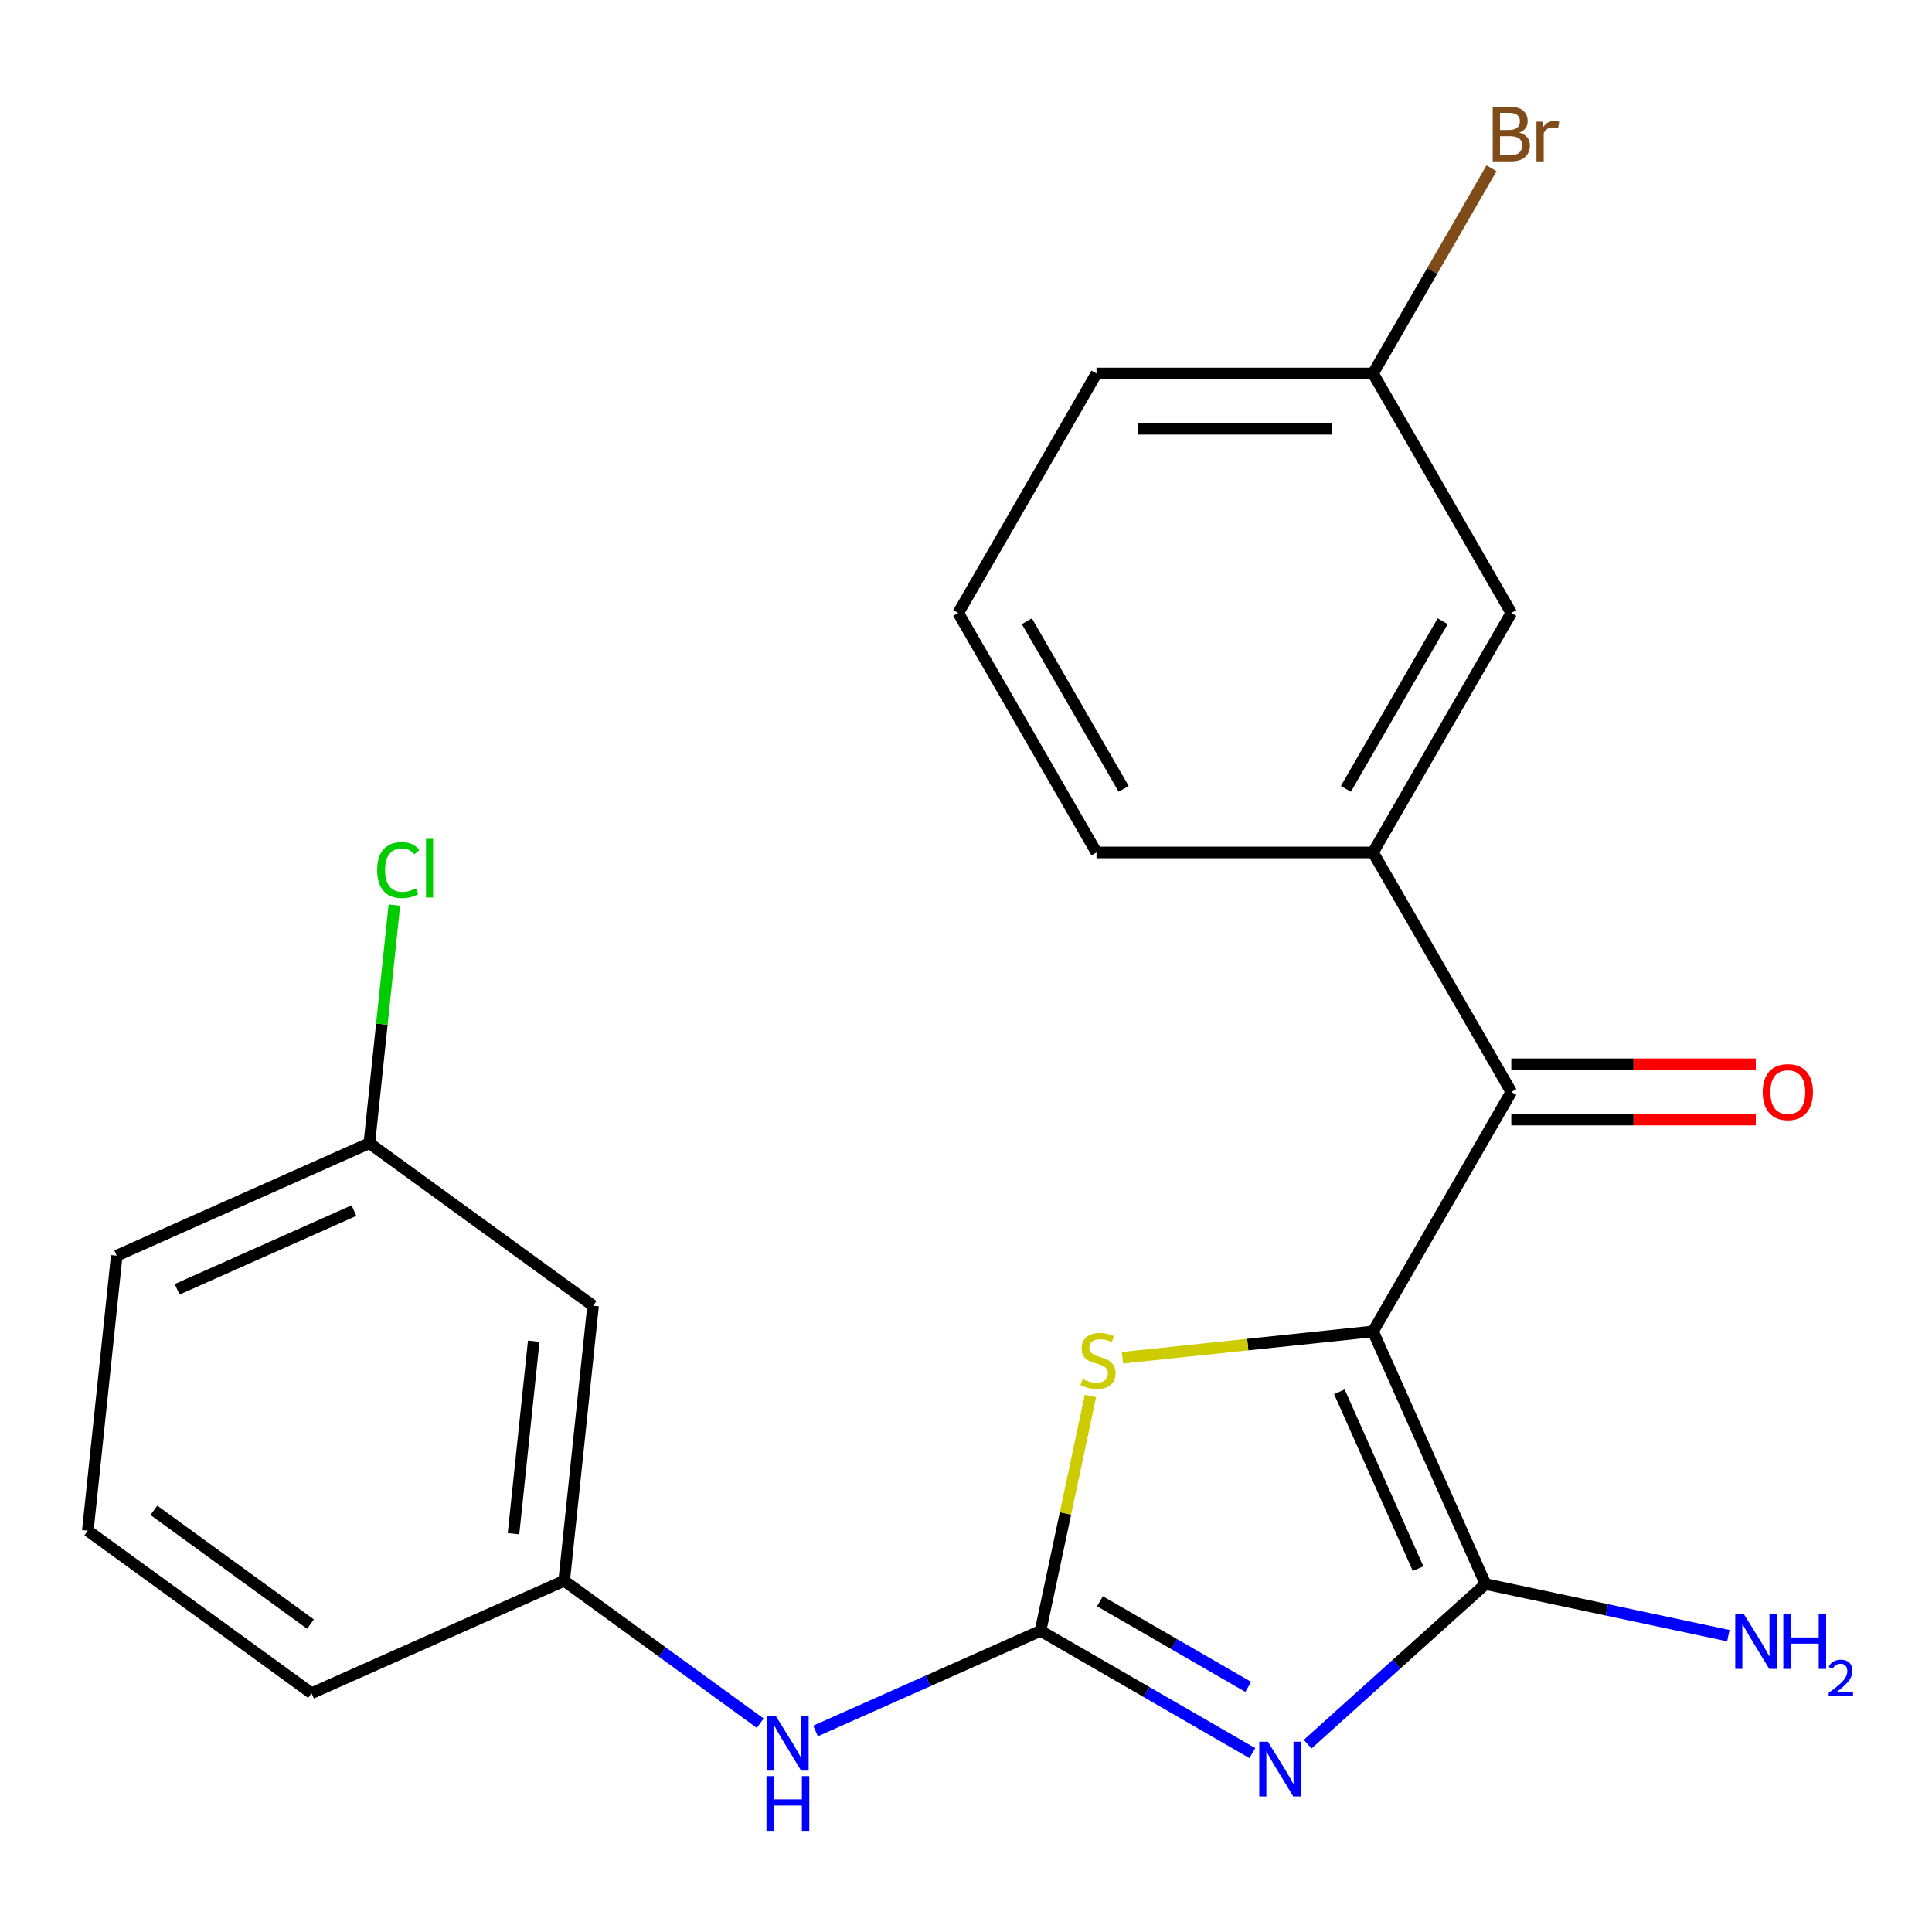 <?xml version='1.0' encoding='iso-8859-1'?>
<svg version='1.1' baseProfile='full'
              xmlns='http://www.w3.org/2000/svg'
                      xmlns:rdkit='http://www.rdkit.org/xml'
                      xmlns:xlink='http://www.w3.org/1999/xlink'
                  xml:space='preserve'
width='1000px' height='1000px' viewBox='0 0 1000 1000'>
<!-- END OF HEADER -->
<rect style='opacity:1.0;fill:#FFFFFF;stroke:none' width='1000' height='1000' x='0' y='0'> </rect>
<path class='bond-1' d='M 710.677,689.142 L 768.895,819.901' style='fill:none;fill-rule:evenodd;stroke:#000000;stroke-width:6px;stroke-linecap:butt;stroke-linejoin:miter;stroke-opacity:1' />
<path class='bond-1' d='M 693.258,720.4 L 734.01,811.931' style='fill:none;fill-rule:evenodd;stroke:#000000;stroke-width:6px;stroke-linecap:butt;stroke-linejoin:miter;stroke-opacity:1' />
<path class='bond-3' d='M 710.677,689.142 L 645.832,695.958' style='fill:none;fill-rule:evenodd;stroke:#000000;stroke-width:6px;stroke-linecap:butt;stroke-linejoin:miter;stroke-opacity:1' />
<path class='bond-3' d='M 645.832,695.958 L 580.986,702.773' style='fill:none;fill-rule:evenodd;stroke:#CCCC00;stroke-width:6px;stroke-linecap:butt;stroke-linejoin:miter;stroke-opacity:1' />
<path class='bond-4' d='M 710.677,689.142 L 782.244,565.185' style='fill:none;fill-rule:evenodd;stroke:#000000;stroke-width:6px;stroke-linecap:butt;stroke-linejoin:miter;stroke-opacity:1' />
<path class='bond-0' d='M 676.844,902.784 L 722.87,861.343' style='fill:none;fill-rule:evenodd;stroke:#0000FF;stroke-width:6px;stroke-linecap:butt;stroke-linejoin:miter;stroke-opacity:1' />
<path class='bond-0' d='M 722.87,861.343 L 768.895,819.901' style='fill:none;fill-rule:evenodd;stroke:#000000;stroke-width:6px;stroke-linecap:butt;stroke-linejoin:miter;stroke-opacity:1' />
<path class='bond-22' d='M 648.208,907.41 L 593.388,875.76' style='fill:none;fill-rule:evenodd;stroke:#0000FF;stroke-width:6px;stroke-linecap:butt;stroke-linejoin:miter;stroke-opacity:1' />
<path class='bond-22' d='M 593.388,875.76 L 538.568,844.11' style='fill:none;fill-rule:evenodd;stroke:#000000;stroke-width:6px;stroke-linecap:butt;stroke-linejoin:miter;stroke-opacity:1' />
<path class='bond-22' d='M 646.075,873.123 L 607.701,850.968' style='fill:none;fill-rule:evenodd;stroke:#0000FF;stroke-width:6px;stroke-linecap:butt;stroke-linejoin:miter;stroke-opacity:1' />
<path class='bond-22' d='M 607.701,850.968 L 569.328,828.813' style='fill:none;fill-rule:evenodd;stroke:#000000;stroke-width:6px;stroke-linecap:butt;stroke-linejoin:miter;stroke-opacity:1' />
<path class='bond-9' d='M 768.895,819.901 L 831.739,833.259' style='fill:none;fill-rule:evenodd;stroke:#000000;stroke-width:6px;stroke-linecap:butt;stroke-linejoin:miter;stroke-opacity:1' />
<path class='bond-9' d='M 831.739,833.259 L 894.583,846.617' style='fill:none;fill-rule:evenodd;stroke:#0000FF;stroke-width:6px;stroke-linecap:butt;stroke-linejoin:miter;stroke-opacity:1' />
<path class='bond-2' d='M 538.568,844.11 L 551.486,783.336' style='fill:none;fill-rule:evenodd;stroke:#000000;stroke-width:6px;stroke-linecap:butt;stroke-linejoin:miter;stroke-opacity:1' />
<path class='bond-2' d='M 551.486,783.336 L 564.404,722.562' style='fill:none;fill-rule:evenodd;stroke:#CCCC00;stroke-width:6px;stroke-linecap:butt;stroke-linejoin:miter;stroke-opacity:1' />
<path class='bond-6' d='M 538.568,844.11 L 480.348,870.031' style='fill:none;fill-rule:evenodd;stroke:#000000;stroke-width:6px;stroke-linecap:butt;stroke-linejoin:miter;stroke-opacity:1' />
<path class='bond-6' d='M 480.348,870.031 L 422.127,895.953' style='fill:none;fill-rule:evenodd;stroke:#0000FF;stroke-width:6px;stroke-linecap:butt;stroke-linejoin:miter;stroke-opacity:1' />
<path class='bond-5' d='M 782.244,565.185 L 710.677,441.227' style='fill:none;fill-rule:evenodd;stroke:#000000;stroke-width:6px;stroke-linecap:butt;stroke-linejoin:miter;stroke-opacity:1' />
<path class='bond-7' d='M 782.244,579.498 L 845.522,579.498' style='fill:none;fill-rule:evenodd;stroke:#000000;stroke-width:6px;stroke-linecap:butt;stroke-linejoin:miter;stroke-opacity:1' />
<path class='bond-7' d='M 845.522,579.498 L 908.8,579.498' style='fill:none;fill-rule:evenodd;stroke:#FF0000;stroke-width:6px;stroke-linecap:butt;stroke-linejoin:miter;stroke-opacity:1' />
<path class='bond-7' d='M 782.244,550.871 L 845.522,550.871' style='fill:none;fill-rule:evenodd;stroke:#000000;stroke-width:6px;stroke-linecap:butt;stroke-linejoin:miter;stroke-opacity:1' />
<path class='bond-7' d='M 845.522,550.871 L 908.8,550.871' style='fill:none;fill-rule:evenodd;stroke:#FF0000;stroke-width:6px;stroke-linecap:butt;stroke-linejoin:miter;stroke-opacity:1' />
<path class='bond-8' d='M 710.677,441.227 L 782.244,317.27' style='fill:none;fill-rule:evenodd;stroke:#000000;stroke-width:6px;stroke-linecap:butt;stroke-linejoin:miter;stroke-opacity:1' />
<path class='bond-8' d='M 696.621,408.32 L 746.718,321.55' style='fill:none;fill-rule:evenodd;stroke:#000000;stroke-width:6px;stroke-linecap:butt;stroke-linejoin:miter;stroke-opacity:1' />
<path class='bond-16' d='M 710.677,441.227 L 567.543,441.227' style='fill:none;fill-rule:evenodd;stroke:#000000;stroke-width:6px;stroke-linecap:butt;stroke-linejoin:miter;stroke-opacity:1' />
<path class='bond-10' d='M 393.491,891.925 L 342.751,855.06' style='fill:none;fill-rule:evenodd;stroke:#0000FF;stroke-width:6px;stroke-linecap:butt;stroke-linejoin:miter;stroke-opacity:1' />
<path class='bond-10' d='M 342.751,855.06 L 292.011,818.196' style='fill:none;fill-rule:evenodd;stroke:#000000;stroke-width:6px;stroke-linecap:butt;stroke-linejoin:miter;stroke-opacity:1' />
<path class='bond-13' d='M 782.244,317.27 L 710.677,193.312' style='fill:none;fill-rule:evenodd;stroke:#000000;stroke-width:6px;stroke-linecap:butt;stroke-linejoin:miter;stroke-opacity:1' />
<path class='bond-11' d='M 292.011,818.196 L 306.973,675.846' style='fill:none;fill-rule:evenodd;stroke:#000000;stroke-width:6px;stroke-linecap:butt;stroke-linejoin:miter;stroke-opacity:1' />
<path class='bond-11' d='M 265.786,793.851 L 276.259,694.206' style='fill:none;fill-rule:evenodd;stroke:#000000;stroke-width:6px;stroke-linecap:butt;stroke-linejoin:miter;stroke-opacity:1' />
<path class='bond-19' d='M 292.011,818.196 L 161.252,876.413' style='fill:none;fill-rule:evenodd;stroke:#000000;stroke-width:6px;stroke-linecap:butt;stroke-linejoin:miter;stroke-opacity:1' />
<path class='bond-12' d='M 306.973,675.846 L 191.175,591.714' style='fill:none;fill-rule:evenodd;stroke:#000000;stroke-width:6px;stroke-linecap:butt;stroke-linejoin:miter;stroke-opacity:1' />
<path class='bond-14' d='M 191.175,591.714 L 197.651,530.098' style='fill:none;fill-rule:evenodd;stroke:#000000;stroke-width:6px;stroke-linecap:butt;stroke-linejoin:miter;stroke-opacity:1' />
<path class='bond-14' d='M 197.651,530.098 L 204.127,468.483' style='fill:none;fill-rule:evenodd;stroke:#00CC00;stroke-width:6px;stroke-linecap:butt;stroke-linejoin:miter;stroke-opacity:1' />
<path class='bond-24' d='M 191.175,591.714 L 60.416,649.932' style='fill:none;fill-rule:evenodd;stroke:#000000;stroke-width:6px;stroke-linecap:butt;stroke-linejoin:miter;stroke-opacity:1' />
<path class='bond-24' d='M 183.205,626.598 L 91.674,667.351' style='fill:none;fill-rule:evenodd;stroke:#000000;stroke-width:6px;stroke-linecap:butt;stroke-linejoin:miter;stroke-opacity:1' />
<path class='bond-15' d='M 710.677,193.312 L 741.34,140.203' style='fill:none;fill-rule:evenodd;stroke:#000000;stroke-width:6px;stroke-linecap:butt;stroke-linejoin:miter;stroke-opacity:1' />
<path class='bond-15' d='M 741.34,140.203 L 772.003,87.093' style='fill:none;fill-rule:evenodd;stroke:#7F4C19;stroke-width:6px;stroke-linecap:butt;stroke-linejoin:miter;stroke-opacity:1' />
<path class='bond-23' d='M 710.677,193.312 L 567.543,193.312' style='fill:none;fill-rule:evenodd;stroke:#000000;stroke-width:6px;stroke-linecap:butt;stroke-linejoin:miter;stroke-opacity:1' />
<path class='bond-23' d='M 689.207,221.939 L 589.014,221.939' style='fill:none;fill-rule:evenodd;stroke:#000000;stroke-width:6px;stroke-linecap:butt;stroke-linejoin:miter;stroke-opacity:1' />
<path class='bond-17' d='M 567.543,441.227 L 495.977,317.27' style='fill:none;fill-rule:evenodd;stroke:#000000;stroke-width:6px;stroke-linecap:butt;stroke-linejoin:miter;stroke-opacity:1' />
<path class='bond-17' d='M 581.6,408.32 L 531.503,321.55' style='fill:none;fill-rule:evenodd;stroke:#000000;stroke-width:6px;stroke-linecap:butt;stroke-linejoin:miter;stroke-opacity:1' />
<path class='bond-21' d='M 495.977,317.27 L 567.543,193.312' style='fill:none;fill-rule:evenodd;stroke:#000000;stroke-width:6px;stroke-linecap:butt;stroke-linejoin:miter;stroke-opacity:1' />
<path class='bond-18' d='M 45.455,792.281 L 161.252,876.413' style='fill:none;fill-rule:evenodd;stroke:#000000;stroke-width:6px;stroke-linecap:butt;stroke-linejoin:miter;stroke-opacity:1' />
<path class='bond-18' d='M 79.651,781.742 L 160.709,840.634' style='fill:none;fill-rule:evenodd;stroke:#000000;stroke-width:6px;stroke-linecap:butt;stroke-linejoin:miter;stroke-opacity:1' />
<path class='bond-20' d='M 45.455,792.281 L 60.416,649.932' style='fill:none;fill-rule:evenodd;stroke:#000000;stroke-width:6px;stroke-linecap:butt;stroke-linejoin:miter;stroke-opacity:1' />
<path  class='atom-1' d='M 656.266 901.517
L 665.546 916.517
Q 666.466 917.997, 667.946 920.677
Q 669.426 923.357, 669.506 923.517
L 669.506 901.517
L 673.266 901.517
L 673.266 929.837
L 669.386 929.837
L 659.426 913.437
Q 658.266 911.517, 657.026 909.317
Q 655.826 907.117, 655.466 906.437
L 655.466 929.837
L 651.786 929.837
L 651.786 901.517
L 656.266 901.517
' fill='#0000FF'/>
<path  class='atom-4' d='M 560.328 713.824
Q 560.648 713.944, 561.968 714.504
Q 563.288 715.064, 564.728 715.424
Q 566.208 715.744, 567.648 715.744
Q 570.328 715.744, 571.888 714.464
Q 573.448 713.144, 573.448 710.864
Q 573.448 709.304, 572.648 708.344
Q 571.888 707.384, 570.688 706.864
Q 569.488 706.344, 567.488 705.744
Q 564.968 704.984, 563.448 704.264
Q 561.968 703.544, 560.888 702.024
Q 559.848 700.504, 559.848 697.944
Q 559.848 694.384, 562.248 692.184
Q 564.688 689.984, 569.488 689.984
Q 572.768 689.984, 576.488 691.544
L 575.568 694.624
Q 572.168 693.224, 569.608 693.224
Q 566.848 693.224, 565.328 694.384
Q 563.808 695.504, 563.848 697.464
Q 563.848 698.984, 564.608 699.904
Q 565.408 700.824, 566.528 701.344
Q 567.688 701.864, 569.608 702.464
Q 572.168 703.264, 573.688 704.064
Q 575.208 704.864, 576.288 706.504
Q 577.408 708.104, 577.408 710.864
Q 577.408 714.784, 574.768 716.904
Q 572.168 718.984, 567.808 718.984
Q 565.288 718.984, 563.368 718.424
Q 561.488 717.904, 559.248 716.984
L 560.328 713.824
' fill='#CCCC00'/>
<path  class='atom-7' d='M 401.549 888.167
L 410.829 903.167
Q 411.749 904.647, 413.229 907.327
Q 414.709 910.007, 414.789 910.167
L 414.789 888.167
L 418.549 888.167
L 418.549 916.487
L 414.669 916.487
L 404.709 900.087
Q 403.549 898.167, 402.309 895.967
Q 401.109 893.767, 400.749 893.087
L 400.749 916.487
L 397.069 916.487
L 397.069 888.167
L 401.549 888.167
' fill='#0000FF'/>
<path  class='atom-7' d='M 396.729 919.319
L 400.569 919.319
L 400.569 931.359
L 415.049 931.359
L 415.049 919.319
L 418.889 919.319
L 418.889 947.639
L 415.049 947.639
L 415.049 934.559
L 400.569 934.559
L 400.569 947.639
L 396.729 947.639
L 396.729 919.319
' fill='#0000FF'/>
<path  class='atom-8' d='M 912.378 565.265
Q 912.378 558.465, 915.738 554.665
Q 919.098 550.865, 925.378 550.865
Q 931.658 550.865, 935.018 554.665
Q 938.378 558.465, 938.378 565.265
Q 938.378 572.145, 934.978 576.065
Q 931.578 579.945, 925.378 579.945
Q 919.138 579.945, 915.738 576.065
Q 912.378 572.185, 912.378 565.265
M 925.378 576.745
Q 929.698 576.745, 932.018 573.865
Q 934.378 570.945, 934.378 565.265
Q 934.378 559.705, 932.018 556.905
Q 929.698 554.065, 925.378 554.065
Q 921.058 554.065, 918.698 556.865
Q 916.378 559.665, 916.378 565.265
Q 916.378 570.985, 918.698 573.865
Q 921.058 576.745, 925.378 576.745
' fill='#FF0000'/>
<path  class='atom-10' d='M 902.641 835.501
L 911.921 850.501
Q 912.841 851.981, 914.321 854.661
Q 915.801 857.341, 915.881 857.501
L 915.881 835.501
L 919.641 835.501
L 919.641 863.821
L 915.761 863.821
L 905.801 847.421
Q 904.641 845.501, 903.401 843.301
Q 902.201 841.101, 901.841 840.421
L 901.841 863.821
L 898.161 863.821
L 898.161 835.501
L 902.641 835.501
' fill='#0000FF'/>
<path  class='atom-10' d='M 923.041 835.501
L 926.881 835.501
L 926.881 847.541
L 941.361 847.541
L 941.361 835.501
L 945.201 835.501
L 945.201 863.821
L 941.361 863.821
L 941.361 850.741
L 926.881 850.741
L 926.881 863.821
L 923.041 863.821
L 923.041 835.501
' fill='#0000FF'/>
<path  class='atom-10' d='M 946.574 862.827
Q 947.26 861.058, 948.897 860.081
Q 950.534 859.078, 952.804 859.078
Q 955.629 859.078, 957.213 860.609
Q 958.797 862.141, 958.797 864.86
Q 958.797 867.632, 956.738 870.219
Q 954.705 872.806, 950.481 875.869
L 959.114 875.869
L 959.114 877.981
L 946.521 877.981
L 946.521 876.212
Q 950.006 873.73, 952.065 871.882
Q 954.151 870.034, 955.154 868.371
Q 956.157 866.708, 956.157 864.992
Q 956.157 863.197, 955.259 862.193
Q 954.362 861.19, 952.804 861.19
Q 951.299 861.19, 950.296 861.797
Q 949.293 862.405, 948.58 863.751
L 946.574 862.827
' fill='#0000FF'/>
<path  class='atom-15' d='M 195.217 450.344
Q 195.217 443.304, 198.497 439.624
Q 201.817 435.904, 208.097 435.904
Q 213.937 435.904, 217.057 440.024
L 214.417 442.184
Q 212.137 439.184, 208.097 439.184
Q 203.817 439.184, 201.537 442.064
Q 199.297 444.904, 199.297 450.344
Q 199.297 455.944, 201.617 458.824
Q 203.977 461.704, 208.537 461.704
Q 211.657 461.704, 215.297 459.824
L 216.417 462.824
Q 214.937 463.784, 212.697 464.344
Q 210.457 464.904, 207.977 464.904
Q 201.817 464.904, 198.497 461.144
Q 195.217 457.384, 195.217 450.344
' fill='#00CC00'/>
<path  class='atom-15' d='M 220.497 434.184
L 224.177 434.184
L 224.177 464.544
L 220.497 464.544
L 220.497 434.184
' fill='#00CC00'/>
<path  class='atom-16' d='M 786.384 68.635
Q 789.104 69.395, 790.464 71.075
Q 791.864 72.715, 791.864 75.155
Q 791.864 79.075, 789.344 81.315
Q 786.864 83.515, 782.144 83.515
L 772.624 83.515
L 772.624 55.195
L 780.984 55.195
Q 785.824 55.195, 788.264 57.155
Q 790.704 59.115, 790.704 62.715
Q 790.704 66.995, 786.384 68.635
M 776.424 58.395
L 776.424 67.275
L 780.984 67.275
Q 783.784 67.275, 785.224 66.155
Q 786.704 64.995, 786.704 62.715
Q 786.704 58.395, 780.984 58.395
L 776.424 58.395
M 782.144 80.315
Q 784.904 80.315, 786.384 78.995
Q 787.864 77.675, 787.864 75.155
Q 787.864 72.835, 786.224 71.675
Q 784.624 70.475, 781.544 70.475
L 776.424 70.475
L 776.424 80.315
L 782.144 80.315
' fill='#7F4C19'/>
<path  class='atom-16' d='M 798.304 62.955
L 798.744 65.795
Q 800.904 62.595, 804.424 62.595
Q 805.544 62.595, 807.064 62.995
L 806.464 66.355
Q 804.744 65.955, 803.784 65.955
Q 802.104 65.955, 800.984 66.635
Q 799.904 67.275, 799.024 68.835
L 799.024 83.515
L 795.264 83.515
L 795.264 62.955
L 798.304 62.955
' fill='#7F4C19'/>
</svg>
